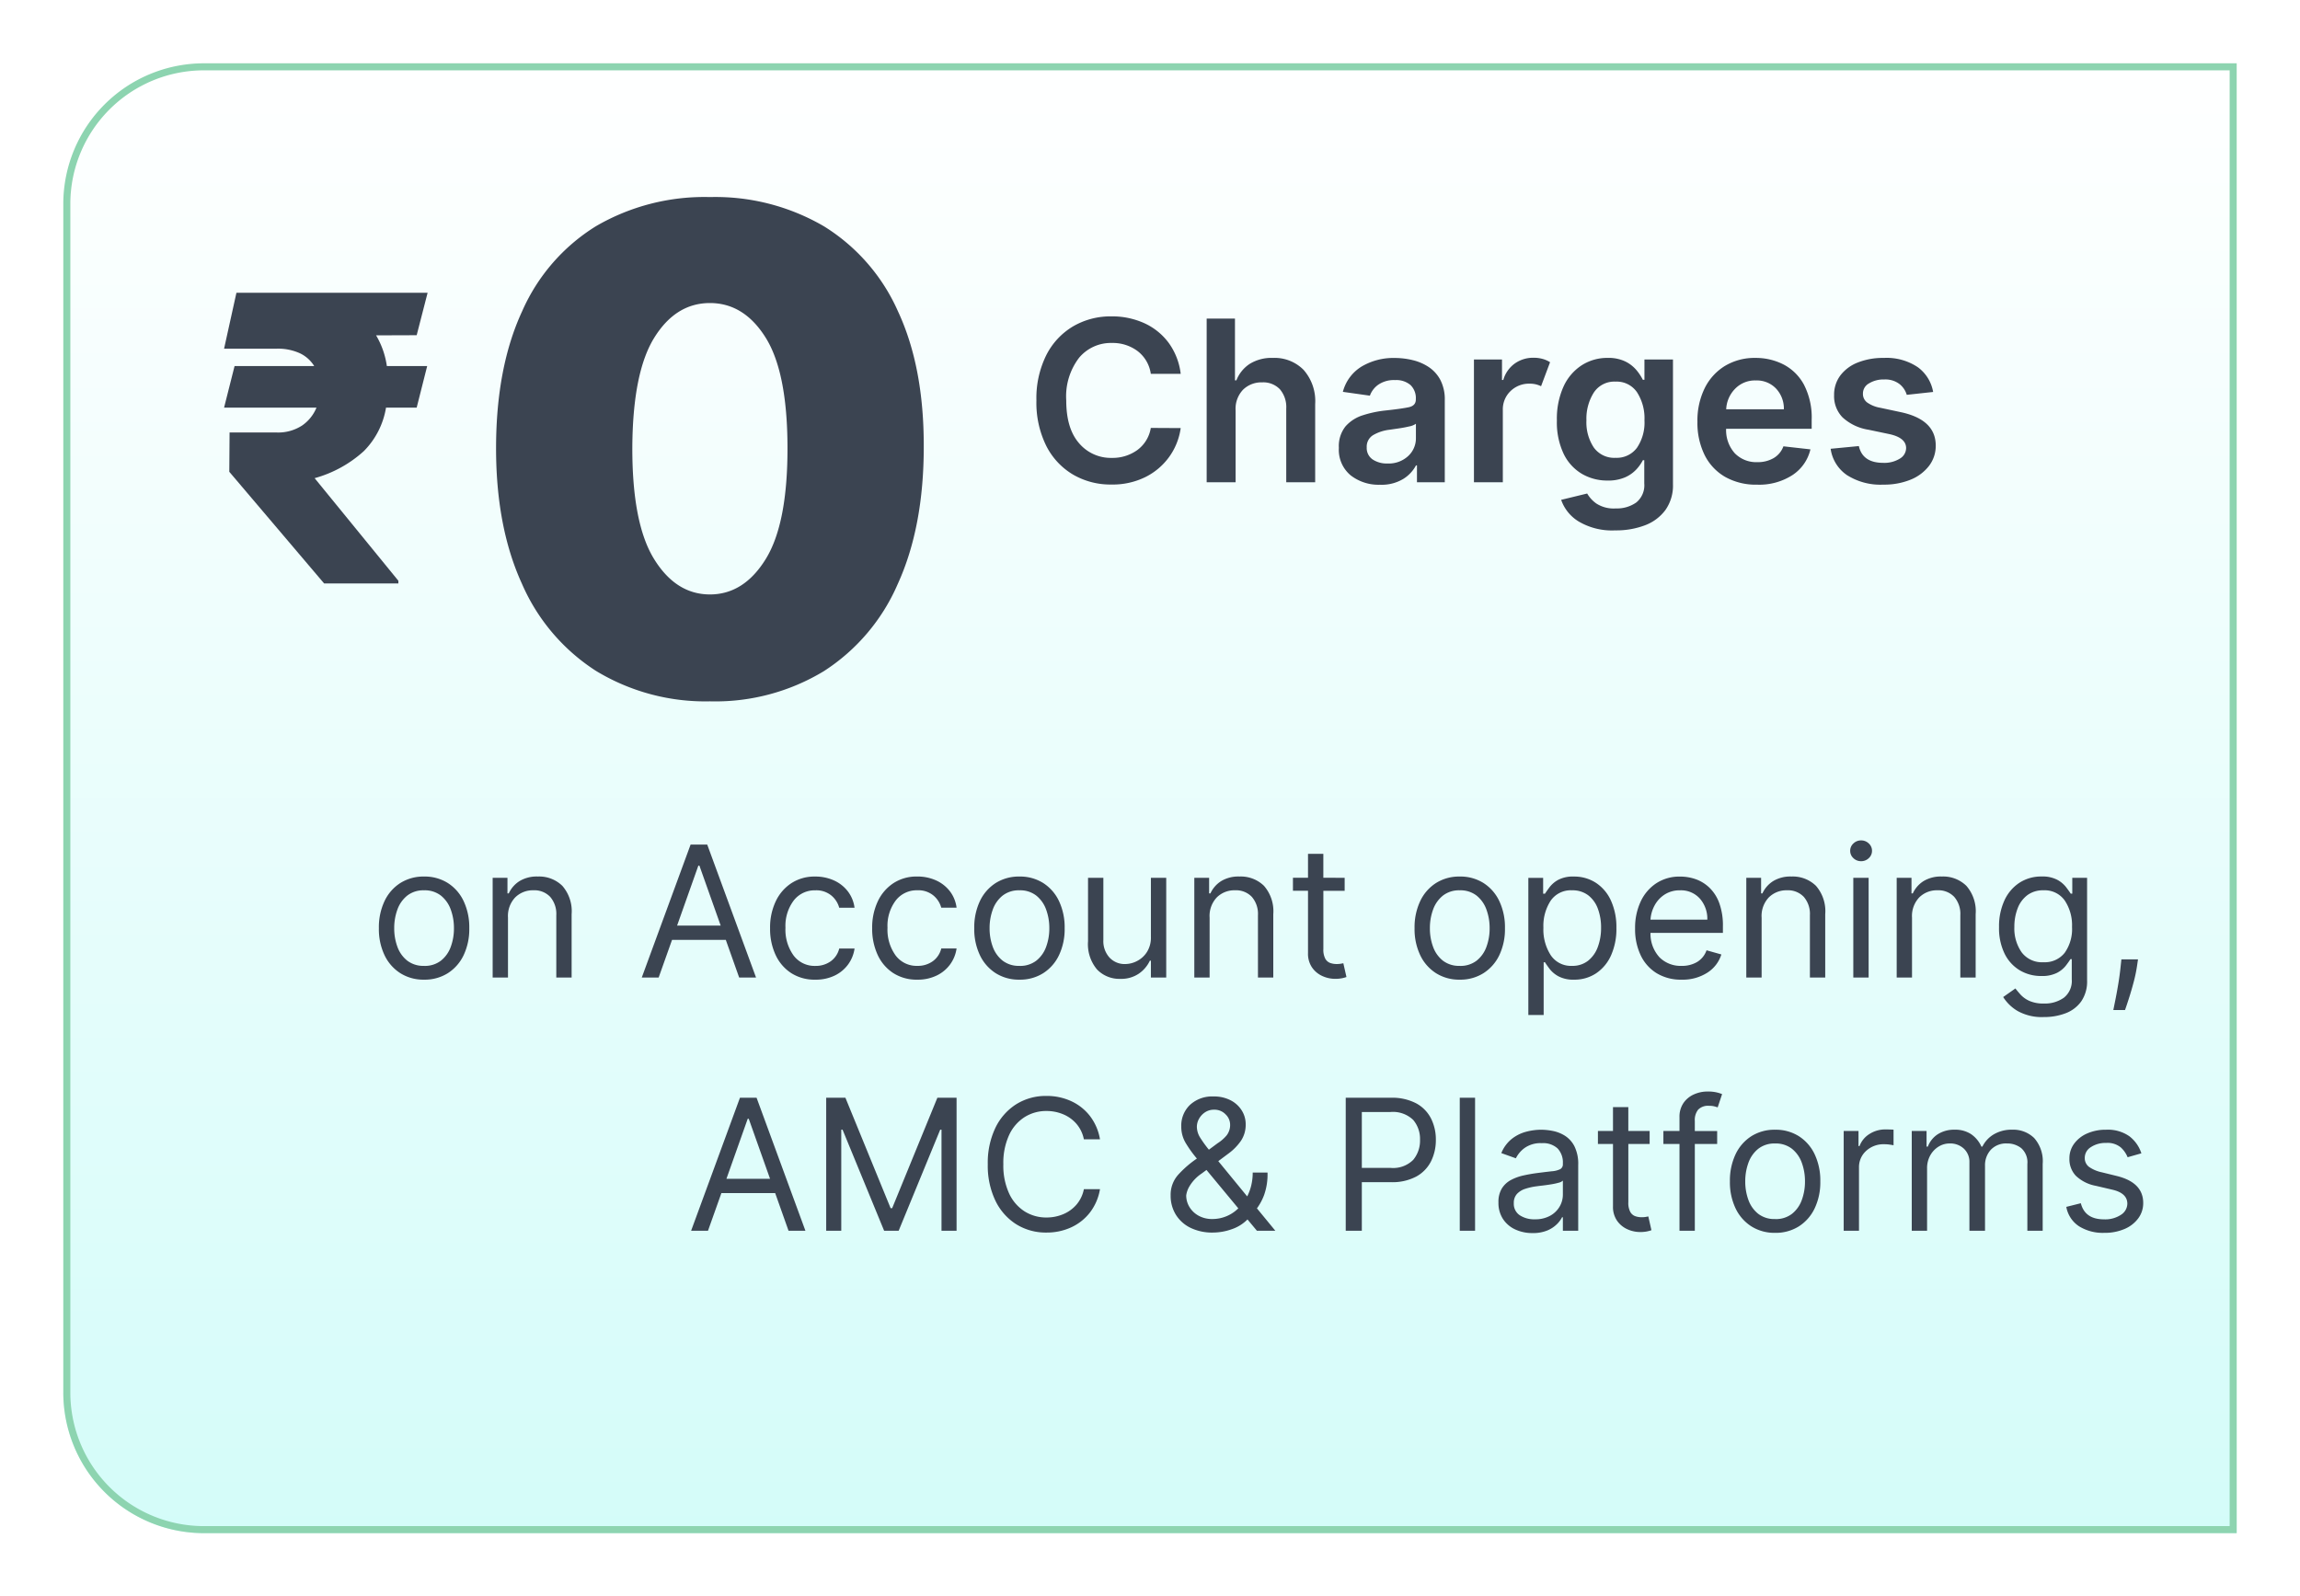 <svg xmlns="http://www.w3.org/2000/svg" xmlns:xlink="http://www.w3.org/1999/xlink" width="327" height="227" viewBox="0 0 327 227">
  <defs>
    <linearGradient id="linear-gradient" x1="0.5" x2="0.5" y2="1" gradientUnits="objectBoundingBox">
      <stop offset="0" stop-color="#fff"/>
      <stop offset="1" stop-color="#d4fcf9"/>
    </linearGradient>
    <filter id="Rectangle_2331" x="0" y="0" width="327" height="227" filterUnits="userSpaceOnUse">
      <feOffset dy="3" input="SourceAlpha"/>
      <feGaussianBlur stdDeviation="3" result="blur"/>
      <feFlood flood-opacity="0.161"/>
      <feComposite operator="in" in2="blur"/>
      <feComposite in="SourceGraphic"/>
    </filter>
  </defs>
  <g id="Group_1323" data-name="Group 1323" transform="translate(-1325 -2106.279)">
    <g transform="matrix(1, 0, 0, 1, 1325, 2106.28)" filter="url(#Rectangle_2331)">
      <g id="Rectangle_2331-2" data-name="Rectangle 2331" transform="translate(9 6)" stroke="#8dd4b0" stroke-width="1" fill="url(#linear-gradient)">
        <path d="M20,0H309a0,0,0,0,1,0,0V209a0,0,0,0,1,0,0H20A20,20,0,0,1,0,189V20A20,20,0,0,1,20,0Z" stroke="none"/>
        <path d="M20,.5H308.5a0,0,0,0,1,0,0v208a0,0,0,0,1,0,0H20A19.5,19.5,0,0,1,.5,189V20A19.5,19.5,0,0,1,20,.5Z" fill="none"/>
      </g>
    </g>
    <path id="Path_9867" data-name="Path 9867" d="M33.926,12.725a29.966,29.966,0,0,1-16.21-4.338A27.924,27.924,0,0,1,7.189-4.023q-3.7-8.105-3.666-19.439.034-11.368,3.716-19.3A26.95,26.95,0,0,1,17.732-54.841a30.6,30.6,0,0,1,16.194-4.137,30.588,30.588,0,0,1,16.21,4.154A27.12,27.12,0,0,1,60.663-42.733q3.7,7.937,3.666,19.271,0,11.4-3.7,19.506A27.855,27.855,0,0,1,50.119,8.437,29.761,29.761,0,0,1,33.926,12.725Zm0-15.2q4.843,0,7.954-5.062t3.077-15.925Q44.923-34.09,41.846-39t-7.92-4.91q-4.843,0-7.9,4.91T22.895-23.462Q22.861-12.6,25.972-7.538T33.926-2.476Z" transform="translate(1392.005 2193.279)" fill="#3b4451"/>
    <path id="Lorem_ipsum_dolor_si" data-name="Lorem ipsum dolor si" d="M-108.636-15.42h-4.25a4.938,4.938,0,0,0-1.886-3.239,5.887,5.887,0,0,0-3.648-1.148,5.881,5.881,0,0,0-4.67,2.114,9.024,9.024,0,0,0-1.818,6.057q0,4,1.824,6.085a5.907,5.907,0,0,0,4.653,2.085,6,6,0,0,0,3.619-1.108,4.875,4.875,0,0,0,1.926-3.153l4.25.023a9.158,9.158,0,0,1-1.6,4.045,9.232,9.232,0,0,1-3.381,2.9,10.494,10.494,0,0,1-4.869,1.08,10.546,10.546,0,0,1-5.477-1.426,9.959,9.959,0,0,1-3.8-4.1,13.816,13.816,0,0,1-1.386-6.426,13.749,13.749,0,0,1,1.4-6.437,9.983,9.983,0,0,1,3.813-4.1,10.544,10.544,0,0,1,5.449-1.42,11.044,11.044,0,0,1,4.676.966,8.9,8.9,0,0,1,3.46,2.79A9.331,9.331,0,0,1-108.636-15.42Zm7.807,5.193V0h-4.114V-23.273h4.023v8.784h.2a4.963,4.963,0,0,1,1.892-2.341,5.877,5.877,0,0,1,3.3-.852,5.791,5.791,0,0,1,4.364,1.7,6.716,6.716,0,0,1,1.648,4.864V0h-4.114V-10.477a3.9,3.9,0,0,0-.9-2.744,3.262,3.262,0,0,0-2.528-.983,3.714,3.714,0,0,0-2.71,1.04A3.923,3.923,0,0,0-100.83-10.227ZM-80.307.352a6.45,6.45,0,0,1-4.17-1.341A4.717,4.717,0,0,1-86.148-4.9,4.487,4.487,0,0,1-85.2-7.949a5.43,5.43,0,0,1,2.466-1.58,15.769,15.769,0,0,1,3.21-.676q2.307-.25,3.313-.466t1.006-1.1v-.068a2.575,2.575,0,0,0-.761-1.989,3.115,3.115,0,0,0-2.193-.7,3.906,3.906,0,0,0-2.392.659,3.26,3.26,0,0,0-1.187,1.557l-3.841-.545a5.978,5.978,0,0,1,2.665-3.6,8.878,8.878,0,0,1,4.733-1.216,10.835,10.835,0,0,1,2.5.3,7.132,7.132,0,0,1,2.29.977,5.031,5.031,0,0,1,1.67,1.841,5.982,5.982,0,0,1,.631,2.886V0h-3.955V-2.4h-.136A5.073,5.073,0,0,1-76.994-.472,5.951,5.951,0,0,1-80.307.352Zm1.068-3.023a4.041,4.041,0,0,0,2.955-1.068,3.415,3.415,0,0,0,1.091-2.523V-8.318a2.493,2.493,0,0,1-.96.381q-.7.165-1.483.278l-1.33.193a5.961,5.961,0,0,0-2.3.756,1.9,1.9,0,0,0-.92,1.744,1.958,1.958,0,0,0,.83,1.716A3.607,3.607,0,0,0-79.239-2.67ZM-66.943,0V-17.455h3.989v2.909h.182a4.354,4.354,0,0,1,1.636-2.341,4.514,4.514,0,0,1,2.67-.818,4.661,4.661,0,0,1,1.3.17,3.878,3.878,0,0,1,1.045.466L-57.4-13.659a3.908,3.908,0,0,0-.727-.261,3.611,3.611,0,0,0-.9-.1,3.765,3.765,0,0,0-2.71,1.051,3.588,3.588,0,0,0-1.1,2.71V0Zm20.1,6.841a9.29,9.29,0,0,1-5.233-1.278A5.86,5.86,0,0,1-54.545,2.5l3.7-.9a4.513,4.513,0,0,0,1.3,1.42,4.53,4.53,0,0,0,2.773.7,4.768,4.768,0,0,0,2.9-.841A3.148,3.148,0,0,0-42.727.17V-3.136h-.2a5.924,5.924,0,0,1-.926,1.307A4.845,4.845,0,0,1-45.46-.7a6,6,0,0,1-2.494.455A7.108,7.108,0,0,1-51.6-1.2a6.665,6.665,0,0,1-2.591-2.847,10.441,10.441,0,0,1-.96-4.739,11.084,11.084,0,0,1,.96-4.858,7.1,7.1,0,0,1,2.6-3.011,6.715,6.715,0,0,1,3.648-1.028,5.487,5.487,0,0,1,2.54.517,4.914,4.914,0,0,1,1.58,1.239,7.09,7.09,0,0,1,.892,1.358h.227v-2.886h4.057V.284a6.023,6.023,0,0,1-1.068,3.653,6.4,6.4,0,0,1-2.915,2.182A11.5,11.5,0,0,1-46.841,6.841Zm.034-10.318a3.577,3.577,0,0,0,3.034-1.415A6.367,6.367,0,0,0-42.7-8.807,6.826,6.826,0,0,0-43.761-12.8a3.488,3.488,0,0,0-3.045-1.511,3.489,3.489,0,0,0-3.1,1.563,6.934,6.934,0,0,0-1.045,3.938A6.457,6.457,0,0,0-49.9-4.937,3.575,3.575,0,0,0-46.807-3.477ZM-26.693.341a8.883,8.883,0,0,1-4.528-1.1,7.378,7.378,0,0,1-2.926-3.114,10.357,10.357,0,0,1-1.023-4.75,10.428,10.428,0,0,1,1.023-4.733,7.691,7.691,0,0,1,2.881-3.182,8.154,8.154,0,0,1,4.358-1.142,8.611,8.611,0,0,1,3.966.926,6.937,6.937,0,0,1,2.915,2.875,10.159,10.159,0,0,1,1.1,5.017V-7.6H-31.091a4.921,4.921,0,0,0,1.244,3.489,4.264,4.264,0,0,0,3.21,1.25,4.443,4.443,0,0,0,2.3-.574,3.211,3.211,0,0,0,1.392-1.676l3.841.432a6.016,6.016,0,0,1-2.54,3.648A8.7,8.7,0,0,1-26.693.341ZM-31.08-10.375h8.2a4.152,4.152,0,0,0-1.108-2.943,3.769,3.769,0,0,0-2.869-1.159,3.922,3.922,0,0,0-2.989,1.216A4.431,4.431,0,0,0-31.08-10.375Zm29.42-2.466-3.75.409a3.047,3.047,0,0,0-1.017-1.523,3.306,3.306,0,0,0-2.2-.659,3.915,3.915,0,0,0-2.153.557,1.635,1.635,0,0,0-.858,1.443,1.52,1.52,0,0,0,.563,1.244,4.553,4.553,0,0,0,1.9.778l2.977.636q4.9,1.068,4.909,4.727a4.666,4.666,0,0,1-.955,2.9A6.259,6.259,0,0,1-4.875-.364a9.929,9.929,0,0,1-3.864.7A8.867,8.867,0,0,1-13.9-1.011a5.434,5.434,0,0,1-2.33-3.75l4.011-.386q.534,2.386,3.466,2.386a4.175,4.175,0,0,0,2.358-.6A1.756,1.756,0,0,0-5.5-4.852q0-1.466-2.352-1.989l-2.977-.625a7.056,7.056,0,0,1-3.716-1.767,4.31,4.31,0,0,1-1.193-3.153,4.552,4.552,0,0,1,.886-2.8,5.708,5.708,0,0,1,2.477-1.841,9.668,9.668,0,0,1,3.693-.653,7.947,7.947,0,0,1,4.835,1.313A5.52,5.52,0,0,1-1.659-12.841Z" transform="translate(1601.5 2174.853)" fill="#3b4451"/>
    <path id="Path_9868" data-name="Path 9868" d="M30.734-24.5l-1.493,5.912H24.882A11.354,11.354,0,0,1,21.724-12.4a17.192,17.192,0,0,1-6.992,3.844L26.638,6.034v.383H16.084L2.6-9.463l.04-5.59H9.284a6.213,6.213,0,0,0,3.683-1,5.712,5.712,0,0,0,2.028-2.532H1.858L3.351-24.5h11.32a4.818,4.818,0,0,0-2-1.8,7.49,7.49,0,0,0-3.39-.666H1.858l1.756-7.951H30.795l-1.554,6.034-5.771.02A11.823,11.823,0,0,1,25-24.5Z" transform="translate(1355 2182.826)" fill="#3b4451"/>
    <path id="Donec_facilisis_tort" data-name="Donec facilisis tort" d="M-245.707.3a6.16,6.16,0,0,1-3.365-.914,6.167,6.167,0,0,1-2.253-2.558,8.609,8.609,0,0,1-.808-3.841,8.713,8.713,0,0,1,.808-3.869,6.155,6.155,0,0,1,2.253-2.567,6.16,6.16,0,0,1,3.365-.914,6.16,6.16,0,0,1,3.365.914,6.155,6.155,0,0,1,2.253,2.567,8.713,8.713,0,0,1,.808,3.869,8.609,8.609,0,0,1-.808,3.841,6.167,6.167,0,0,1-2.253,2.558A6.16,6.16,0,0,1-245.707.3Zm0-1.957a3.741,3.741,0,0,0,2.4-.748,4.409,4.409,0,0,0,1.394-1.967,7.529,7.529,0,0,0,.452-2.641,7.606,7.606,0,0,0-.452-2.65,4.466,4.466,0,0,0-1.394-1.985,3.71,3.71,0,0,0-2.4-.757,3.71,3.71,0,0,0-2.4.757A4.466,4.466,0,0,0-249.5-9.667a7.606,7.606,0,0,0-.452,2.65,7.529,7.529,0,0,0,.452,2.641,4.409,4.409,0,0,0,1.394,1.967A3.741,3.741,0,0,0-245.707-1.662Zm11.929-6.869V0h-2.179V-14.182h2.105v2.216h.185a4.08,4.08,0,0,1,1.514-1.74,4.732,4.732,0,0,1,2.622-.66,4.71,4.71,0,0,1,3.476,1.32,5.479,5.479,0,0,1,1.325,4.035V0h-2.179V-8.864a3.693,3.693,0,0,0-.868-2.608,3.087,3.087,0,0,0-2.382-.937,3.546,3.546,0,0,0-2.59,1.011A3.837,3.837,0,0,0-233.778-8.531ZM-212.358,0h-2.4l6.943-18.909h2.364L-198.509,0h-2.4l-1.9-5.355h-7.645Zm2.622-7.386h6.2l-3.028-8.531h-.148ZM-190.088.3a6.135,6.135,0,0,1-3.435-.942,6.137,6.137,0,0,1-2.216-2.594,8.79,8.79,0,0,1-.776-3.776,8.693,8.693,0,0,1,.8-3.818,6.27,6.27,0,0,1,2.234-2.594,6,6,0,0,1,3.356-.937,6.36,6.36,0,0,1,2.7.554,5.163,5.163,0,0,1,1.967,1.551,4.838,4.838,0,0,1,.951,2.327h-2.179a3.414,3.414,0,0,0-1.1-1.722,3.346,3.346,0,0,0-2.294-.752,3.756,3.756,0,0,0-3.079,1.454,5.989,5.989,0,0,0-1.168,3.864,6.251,6.251,0,0,0,1.154,3.947,3.719,3.719,0,0,0,3.093,1.482,3.634,3.634,0,0,0,2.184-.656,3.143,3.143,0,0,0,1.214-1.819h2.179a5.044,5.044,0,0,1-.909,2.257,5.1,5.1,0,0,1-1.911,1.588A6.147,6.147,0,0,1-190.088.3Zm14.514,0a6.135,6.135,0,0,1-3.435-.942,6.137,6.137,0,0,1-2.216-2.594A8.79,8.79,0,0,1-182-7.017a8.693,8.693,0,0,1,.8-3.818,6.27,6.27,0,0,1,2.234-2.594,6,6,0,0,1,3.356-.937,6.36,6.36,0,0,1,2.7.554,5.163,5.163,0,0,1,1.967,1.551A4.838,4.838,0,0,1-170-9.935h-2.179a3.414,3.414,0,0,0-1.1-1.722,3.346,3.346,0,0,0-2.294-.752,3.756,3.756,0,0,0-3.079,1.454,5.989,5.989,0,0,0-1.168,3.864,6.251,6.251,0,0,0,1.154,3.947,3.719,3.719,0,0,0,3.093,1.482,3.634,3.634,0,0,0,2.184-.656,3.143,3.143,0,0,0,1.214-1.819H-170a5.044,5.044,0,0,1-.909,2.257,5.1,5.1,0,0,1-1.911,1.588A6.147,6.147,0,0,1-175.574.3Zm14.514,0a6.16,6.16,0,0,1-3.365-.914,6.167,6.167,0,0,1-2.253-2.558,8.609,8.609,0,0,1-.808-3.841,8.713,8.713,0,0,1,.808-3.869,6.155,6.155,0,0,1,2.253-2.567,6.16,6.16,0,0,1,3.365-.914,6.16,6.16,0,0,1,3.365.914,6.155,6.155,0,0,1,2.253,2.567,8.713,8.713,0,0,1,.808,3.869,8.609,8.609,0,0,1-.808,3.841,6.167,6.167,0,0,1-2.253,2.558A6.16,6.16,0,0,1-161.06.3Zm0-1.957a3.741,3.741,0,0,0,2.4-.748,4.409,4.409,0,0,0,1.394-1.967,7.529,7.529,0,0,0,.452-2.641,7.606,7.606,0,0,0-.452-2.65,4.466,4.466,0,0,0-1.394-1.985,3.71,3.71,0,0,0-2.4-.757,3.71,3.71,0,0,0-2.4.757,4.466,4.466,0,0,0-1.394,1.985,7.606,7.606,0,0,0-.452,2.65,7.529,7.529,0,0,0,.452,2.641A4.409,4.409,0,0,0-163.46-2.41,3.741,3.741,0,0,0-161.06-1.662ZM-142.372-5.8v-8.384h2.179V0h-2.179V-2.4h-.148a4.619,4.619,0,0,1-1.551,1.833,4.459,4.459,0,0,1-2.659.752,4.4,4.4,0,0,1-3.287-1.32A5.565,5.565,0,0,1-151.31-5.17v-9.011h2.179v8.864a3.455,3.455,0,0,0,.873,2.474,2.933,2.933,0,0,0,2.23.923,3.738,3.738,0,0,0,1.657-.415,3.644,3.644,0,0,0,1.422-1.274A3.844,3.844,0,0,0-142.372-5.8Zm8.347-2.733V0H-136.2V-14.182h2.105v2.216h.185a4.08,4.08,0,0,1,1.514-1.74,4.732,4.732,0,0,1,2.622-.66,4.71,4.71,0,0,1,3.476,1.32,5.479,5.479,0,0,1,1.325,4.035V0h-2.179V-8.864a3.693,3.693,0,0,0-.868-2.608,3.087,3.087,0,0,0-2.382-.937A3.546,3.546,0,0,0-133-11.4,3.837,3.837,0,0,0-134.026-8.531Zm19.2-5.651v1.847h-3.028v8.273a2.758,2.758,0,0,0,.272,1.38,1.336,1.336,0,0,0,.7.609,2.7,2.7,0,0,0,.909.152,3.441,3.441,0,0,0,.591-.042q.231-.042.369-.069l.443,1.957a4.8,4.8,0,0,1-.619.171,4.786,4.786,0,0,1-1.006.088,4.355,4.355,0,0,1-1.805-.4,3.555,3.555,0,0,1-1.459-1.21,3.453,3.453,0,0,1-.577-2.05v-8.864h-2.142v-1.847h2.142v-3.4h2.179v3.4ZM-98.46.3a6.16,6.16,0,0,1-3.365-.914,6.167,6.167,0,0,1-2.253-2.558,8.609,8.609,0,0,1-.808-3.841,8.713,8.713,0,0,1,.808-3.869,6.155,6.155,0,0,1,2.253-2.567,6.16,6.16,0,0,1,3.365-.914,6.16,6.16,0,0,1,3.365.914,6.155,6.155,0,0,1,2.253,2.567,8.713,8.713,0,0,1,.808,3.869,8.609,8.609,0,0,1-.808,3.841A6.167,6.167,0,0,1-95.095-.619,6.16,6.16,0,0,1-98.46.3Zm0-1.957a3.741,3.741,0,0,0,2.4-.748,4.409,4.409,0,0,0,1.394-1.967,7.529,7.529,0,0,0,.452-2.641,7.606,7.606,0,0,0-.452-2.65,4.466,4.466,0,0,0-1.394-1.985,3.71,3.71,0,0,0-2.4-.757,3.71,3.71,0,0,0-2.4.757,4.466,4.466,0,0,0-1.394,1.985,7.606,7.606,0,0,0-.452,2.65,7.529,7.529,0,0,0,.452,2.641,4.409,4.409,0,0,0,1.394,1.967A3.741,3.741,0,0,0-98.46-1.662Zm9.75,6.98v-19.5h2.105v2.253h.259q.24-.369.669-.946a3.907,3.907,0,0,1,1.237-1.034,4.462,4.462,0,0,1,2.193-.457,5.629,5.629,0,0,1,3.158.9,5.958,5.958,0,0,1,2.133,2.539,9.1,9.1,0,0,1,.766,3.878,9.179,9.179,0,0,1-.766,3.9A6.01,6.01,0,0,1-79.08-.6a5.532,5.532,0,0,1-3.13.9A4.5,4.5,0,0,1-84.4-.162,3.974,3.974,0,0,1-85.663-1.2q-.443-.586-.683-.974h-.185v7.5Zm2.142-12.409A6.732,6.732,0,0,0-85.52-3.172a3.446,3.446,0,0,0,3.015,1.51,3.575,3.575,0,0,0,2.285-.725,4.417,4.417,0,0,0,1.385-1.957,7.712,7.712,0,0,0,.466-2.747,7.567,7.567,0,0,0-.457-2.7A4.243,4.243,0,0,0-80.2-11.7a3.668,3.668,0,0,0-2.3-.706,3.469,3.469,0,0,0-3.028,1.468A6.548,6.548,0,0,0-86.568-7.091ZM-66.92.3a6.62,6.62,0,0,1-3.532-.909,6,6,0,0,1-2.281-2.548,8.618,8.618,0,0,1-.8-3.818,8.8,8.8,0,0,1,.8-3.846,6.258,6.258,0,0,1,2.234-2.6,6,6,0,0,1,3.356-.937A6.723,6.723,0,0,1-64.954-14a5.452,5.452,0,0,1,1.967,1.2,5.786,5.786,0,0,1,1.413,2.184,9.289,9.289,0,0,1,.526,3.342v.923H-71.343a4.941,4.941,0,0,0,1.288,3.481,4.251,4.251,0,0,0,3.135,1.21,4.21,4.21,0,0,0,2.207-.554,3.156,3.156,0,0,0,1.339-1.662l2.105.591A4.73,4.73,0,0,1-63.264-.692,6.488,6.488,0,0,1-66.92.3Zm-4.423-8.531h8.079a4.335,4.335,0,0,0-1.053-2.987,3.588,3.588,0,0,0-2.825-1.186,3.938,3.938,0,0,0-2.161.582,4.187,4.187,0,0,0-1.44,1.537A4.887,4.887,0,0,0-71.343-8.236Zm15.8-.3V0h-2.179V-14.182h2.105v2.216h.185a4.08,4.08,0,0,1,1.514-1.74,4.732,4.732,0,0,1,2.622-.66,4.71,4.71,0,0,1,3.476,1.32A5.479,5.479,0,0,1-46.5-9.011V0h-2.179V-8.864a3.693,3.693,0,0,0-.868-2.608,3.087,3.087,0,0,0-2.382-.937,3.546,3.546,0,0,0-2.59,1.011A3.837,3.837,0,0,0-55.545-8.531ZM-42.509,0V-14.182h2.179V0ZM-41.4-16.545a1.533,1.533,0,0,1-1.094-.434,1.388,1.388,0,0,1-.457-1.043,1.388,1.388,0,0,1,.457-1.043A1.533,1.533,0,0,1-41.4-19.5a1.533,1.533,0,0,1,1.094.434,1.388,1.388,0,0,1,.457,1.043,1.388,1.388,0,0,1-.457,1.043A1.533,1.533,0,0,1-41.4-16.545Zm7.239,8.014V0h-2.179V-14.182h2.105v2.216h.185a4.08,4.08,0,0,1,1.514-1.74,4.732,4.732,0,0,1,2.622-.66,4.71,4.71,0,0,1,3.476,1.32,5.479,5.479,0,0,1,1.325,4.035V0h-2.179V-8.864a3.693,3.693,0,0,0-.868-2.608,3.087,3.087,0,0,0-2.382-.937,3.546,3.546,0,0,0-2.59,1.011A3.837,3.837,0,0,0-34.162-8.531ZM-15.4,5.614a7.036,7.036,0,0,1-3.753-.863A6.022,6.022,0,0,1-21.2,2.77l1.736-1.219q.3.388.748.891a3.874,3.874,0,0,0,1.242.877,4.877,4.877,0,0,0,2.073.374,4.621,4.621,0,0,0,2.835-.831,3.031,3.031,0,0,0,1.117-2.6V-2.622h-.185q-.24.388-.679.956A3.861,3.861,0,0,1-13.568-.66a4.677,4.677,0,0,1-2.2.439,5.894,5.894,0,0,1-3.079-.812A5.66,5.66,0,0,1-21-3.4a8.23,8.23,0,0,1-.789-3.767,8.8,8.8,0,0,1,.766-3.8,5.952,5.952,0,0,1,2.133-2.511,5.651,5.651,0,0,1,3.158-.891,4.517,4.517,0,0,1,2.2.457,3.994,3.994,0,0,1,1.256,1.034q.439.577.679.946h.222v-2.253H-9.27V.406A4.983,4.983,0,0,1-10.1,3.384a4.8,4.8,0,0,1-2.216,1.69A8.461,8.461,0,0,1-15.4,5.614Zm-.074-7.793A3.606,3.606,0,0,0-12.46-3.513,5.83,5.83,0,0,0-11.412-7.2a6.329,6.329,0,0,0-1.034-3.753,3.481,3.481,0,0,0-3.028-1.454,3.685,3.685,0,0,0-2.3.7,4.226,4.226,0,0,0-1.376,1.884A7.216,7.216,0,0,0-19.611-7.2a5.909,5.909,0,0,0,1.043,3.619A3.61,3.61,0,0,0-15.474-2.179Zm13.443-.406-.148,1A20.761,20.761,0,0,1-2.654.665q-.319,1.2-.66,2.262t-.563,1.69H-5.54q.12-.591.314-1.56T-4.833.891q.2-1.2.328-2.442l.111-1.034ZM-205.341,36h-2.4l6.943-18.909h2.364L-191.491,36h-2.4l-1.9-5.355h-7.645Zm2.622-7.386h6.2l-3.028-8.531h-.148Zm14.182-11.523h2.733l6.426,15.7h.222l6.426-15.7H-170V36h-2.142V21.634h-.185L-178.233,36H-180.3l-5.909-14.366h-.185V36h-2.142ZM-149.611,23h-2.29a4.777,4.777,0,0,0-1.062-2.207,5.081,5.081,0,0,0-1.893-1.357,6.083,6.083,0,0,0-2.364-.462,5.745,5.745,0,0,0-3.107.868,5.994,5.994,0,0,0-2.207,2.558,9.471,9.471,0,0,0-.817,4.146,9.471,9.471,0,0,0,.817,4.146,5.994,5.994,0,0,0,2.207,2.558,5.745,5.745,0,0,0,3.107.868,6.083,6.083,0,0,0,2.364-.462,5.081,5.081,0,0,0,1.893-1.357,4.777,4.777,0,0,0,1.062-2.207h2.29a7.437,7.437,0,0,1-1.431,3.319,7.135,7.135,0,0,1-2.678,2.114,8.279,8.279,0,0,1-3.5.734,7.924,7.924,0,0,1-4.3-1.182,8.109,8.109,0,0,1-2.964-3.361,11.521,11.521,0,0,1-1.08-5.17,11.521,11.521,0,0,1,1.08-5.17,8.109,8.109,0,0,1,2.964-3.361,7.924,7.924,0,0,1,4.3-1.182,8.279,8.279,0,0,1,3.5.734,7.135,7.135,0,0,1,2.678,2.114A7.437,7.437,0,0,1-149.611,23Zm16.065,13.259a7.03,7.03,0,0,1-3.213-.683,5.043,5.043,0,0,1-2.077-1.874,5.109,5.109,0,0,1-.729-2.724,4.253,4.253,0,0,1,1.039-2.9,14.884,14.884,0,0,1,2.691-2.341,16.656,16.656,0,0,1-1.6-2.23,4.5,4.5,0,0,1-.619-2.313,4.074,4.074,0,0,1,1.251-3.1,4.638,4.638,0,0,1,3.328-1.186,5.111,5.111,0,0,1,2.447.549,4.051,4.051,0,0,1,1.579,1.45,3.658,3.658,0,0,1,.554,1.953,4.1,4.1,0,0,1-.674,2.354,7.7,7.7,0,0,1-1.837,1.856l-1.385,1.034,4.109,5.013a6.939,6.939,0,0,0,.577-1.565,7.7,7.7,0,0,0,.208-1.824h2.105a8.747,8.747,0,0,1-.485,3.19,7.79,7.79,0,0,1-1.02,1.9L-124.682,36H-127.3l-1.339-1.607a5.727,5.727,0,0,1-2.262,1.4A8.065,8.065,0,0,1-133.545,36.259Zm3.6-3.444-4.524-5.457-.7.517A5.642,5.642,0,0,0-136.9,29.7a3.372,3.372,0,0,0-.452,1.274,3.147,3.147,0,0,0,.462,1.653,3.454,3.454,0,0,0,1.3,1.237,3.957,3.957,0,0,0,1.967.471A5.212,5.212,0,0,0-129.945,32.815Zm-4.183-8.337,1.246-.923a5.534,5.534,0,0,0,1.288-1.126,2.421,2.421,0,0,0,.485-1.57,2.034,2.034,0,0,0-.632-1.394,2.167,2.167,0,0,0-1.657-.674,2.242,2.242,0,0,0-1.27.365,2.621,2.621,0,0,0-.859.923,2.345,2.345,0,0,0-.309,1.15,2.982,2.982,0,0,0,.508,1.593A16.72,16.72,0,0,0-134.127,24.477ZM-114.673,36V17.091h6.389a7.365,7.365,0,0,1,3.642.8,5.061,5.061,0,0,1,2.1,2.156,6.639,6.639,0,0,1,.683,3.028,6.735,6.735,0,0,1-.679,3.038,5.08,5.08,0,0,1-2.091,2.174,7.227,7.227,0,0,1-3.619.808h-4.136V36Zm2.29-8.937h4.063a4.037,4.037,0,0,0,3.245-1.145,4.262,4.262,0,0,0,.965-2.844,4.173,4.173,0,0,0-.969-2.83,4.139,4.139,0,0,0-3.278-1.122h-4.026Zm16.1-9.972V36H-98.46V17.091Zm8.162,19.241a5.719,5.719,0,0,1-2.447-.512,4.155,4.155,0,0,1-1.745-1.487,4.17,4.17,0,0,1-.646-2.359,3.665,3.665,0,0,1,.48-1.98,3.4,3.4,0,0,1,1.283-1.2,6.854,6.854,0,0,1,1.777-.651q.974-.217,1.962-.346,1.293-.166,2.1-.254a3.212,3.212,0,0,0,1.182-.3.778.778,0,0,0,.374-.739v-.074a2.9,2.9,0,0,0-.743-2.124,3.022,3.022,0,0,0-2.248-.757,3.919,3.919,0,0,0-2.447.683A4.039,4.039,0,0,0-90.483,25.7l-2.068-.739a4.983,4.983,0,0,1,1.482-2.017,5.585,5.585,0,0,1,2.031-1.016,8.506,8.506,0,0,1,2.174-.291,8.947,8.947,0,0,1,1.574.162,5.147,5.147,0,0,1,1.727.66,3.866,3.866,0,0,1,1.39,1.5,5.6,5.6,0,0,1,.554,2.7V36H-83.8V34.08h-.111a3.836,3.836,0,0,1-.739.988,4.262,4.262,0,0,1-1.376.9A5.3,5.3,0,0,1-88.119,36.332Zm.332-1.957a4.349,4.349,0,0,0,2.184-.508,3.5,3.5,0,0,0,1.348-1.311,3.367,3.367,0,0,0,.457-1.69V28.872a1.273,1.273,0,0,1-.6.3,9.171,9.171,0,0,1-1.071.231q-.6.1-1.173.166t-.919.115a8.461,8.461,0,0,0-1.583.355,2.759,2.759,0,0,0-1.182.729,1.863,1.863,0,0,0-.448,1.316,1.939,1.939,0,0,0,.845,1.713A3.725,3.725,0,0,0-87.787,34.375Zm16.324-12.557v1.847h-3.028v8.273a2.758,2.758,0,0,0,.272,1.38,1.336,1.336,0,0,0,.7.609,2.7,2.7,0,0,0,.909.152,3.441,3.441,0,0,0,.591-.042q.231-.042.369-.069l.443,1.957a4.8,4.8,0,0,1-.619.171,4.786,4.786,0,0,1-1.006.088,4.355,4.355,0,0,1-1.805-.4,3.555,3.555,0,0,1-1.459-1.21,3.453,3.453,0,0,1-.577-2.05V23.665h-2.142V21.818h2.142v-3.4h2.179v3.4Zm9.6,0v1.847h-3.176V36h-2.179V23.665h-2.29V21.818h2.29V19.861a3.441,3.441,0,0,1,.572-2.031,3.547,3.547,0,0,1,1.487-1.219,4.7,4.7,0,0,1,1.93-.406,5.463,5.463,0,0,1,1.311.129,5.088,5.088,0,0,1,.757.24l-.628,1.884q-.166-.055-.457-.138a2.852,2.852,0,0,0-.762-.083,1.968,1.968,0,0,0-1.556.545,2.363,2.363,0,0,0-.476,1.6v1.44ZM-53.625,36.3a6.16,6.16,0,0,1-3.365-.914,6.167,6.167,0,0,1-2.253-2.558,8.609,8.609,0,0,1-.808-3.841,8.713,8.713,0,0,1,.808-3.869,6.155,6.155,0,0,1,2.253-2.567,6.16,6.16,0,0,1,3.365-.914,6.16,6.16,0,0,1,3.365.914,6.155,6.155,0,0,1,2.253,2.567,8.713,8.713,0,0,1,.808,3.869,8.609,8.609,0,0,1-.808,3.841,6.167,6.167,0,0,1-2.253,2.558A6.16,6.16,0,0,1-53.625,36.3Zm0-1.957a3.741,3.741,0,0,0,2.4-.748,4.409,4.409,0,0,0,1.394-1.967,7.529,7.529,0,0,0,.452-2.641,7.606,7.606,0,0,0-.452-2.65,4.466,4.466,0,0,0-1.394-1.985,3.71,3.71,0,0,0-2.4-.757,3.71,3.71,0,0,0-2.4.757,4.466,4.466,0,0,0-1.394,1.985,7.606,7.606,0,0,0-.452,2.65,7.529,7.529,0,0,0,.452,2.641,4.409,4.409,0,0,0,1.394,1.967A3.741,3.741,0,0,0-53.625,34.338ZM-43.875,36V21.818h2.105V23.96h.148a3.406,3.406,0,0,1,1.4-1.708,4.131,4.131,0,0,1,2.29-.656q.24,0,.6.009t.545.028v2.216q-.111-.028-.5-.088a5.465,5.465,0,0,0-.826-.06,3.628,3.628,0,0,0-2.567.942A3.109,3.109,0,0,0-41.7,27.026V36Zm9.676,0V21.818h2.105v2.216h.185a3.588,3.588,0,0,1,1.431-1.768,4.308,4.308,0,0,1,2.373-.632,4.092,4.092,0,0,1,2.341.632A4.209,4.209,0,0,1-24.3,24.034h.148a4.16,4.16,0,0,1,1.634-1.75,5,5,0,0,1,2.613-.651,4.256,4.256,0,0,1,3.112,1.186,4.97,4.97,0,0,1,1.21,3.689V36h-2.179V26.509a2.684,2.684,0,0,0-.859-2.244,3.178,3.178,0,0,0-2.022-.674,2.979,2.979,0,0,0-2.317.9,3.246,3.246,0,0,0-.822,2.276V36H-26V26.287a2.565,2.565,0,0,0-.785-1.953,2.821,2.821,0,0,0-2.022-.743,2.964,2.964,0,0,0-1.583.452,3.377,3.377,0,0,0-1.182,1.251,3.7,3.7,0,0,0-.448,1.842V36ZM-1.551,24.994l-1.957.554a3.864,3.864,0,0,0-.96-1.385,2.952,2.952,0,0,0-2.105-.646,3.725,3.725,0,0,0-2.165.6,1.777,1.777,0,0,0-.863,1.51,1.553,1.553,0,0,0,.591,1.283,4.935,4.935,0,0,0,1.847.785l2.105.517q3.767.923,3.767,3.841a3.616,3.616,0,0,1-.7,2.179,4.688,4.688,0,0,1-1.944,1.514,7.082,7.082,0,0,1-2.9.554,6.375,6.375,0,0,1-3.592-.942,4.176,4.176,0,0,1-1.8-2.751l2.068-.517q.582,2.29,3.287,2.29a4.055,4.055,0,0,0,2.424-.651,1.9,1.9,0,0,0,.9-1.565q0-1.5-2.105-1.994l-2.364-.554a5.585,5.585,0,0,1-2.858-1.436,3.44,3.44,0,0,1-.909-2.442,3.492,3.492,0,0,1,.679-2.124,4.547,4.547,0,0,1,1.856-1.45,6.484,6.484,0,0,1,2.673-.526,5.321,5.321,0,0,1,3.31.923A4.989,4.989,0,0,1-1.551,24.994Z" transform="translate(1631 2245.279)" fill="#3b4451"/>
  </g>
</svg>
